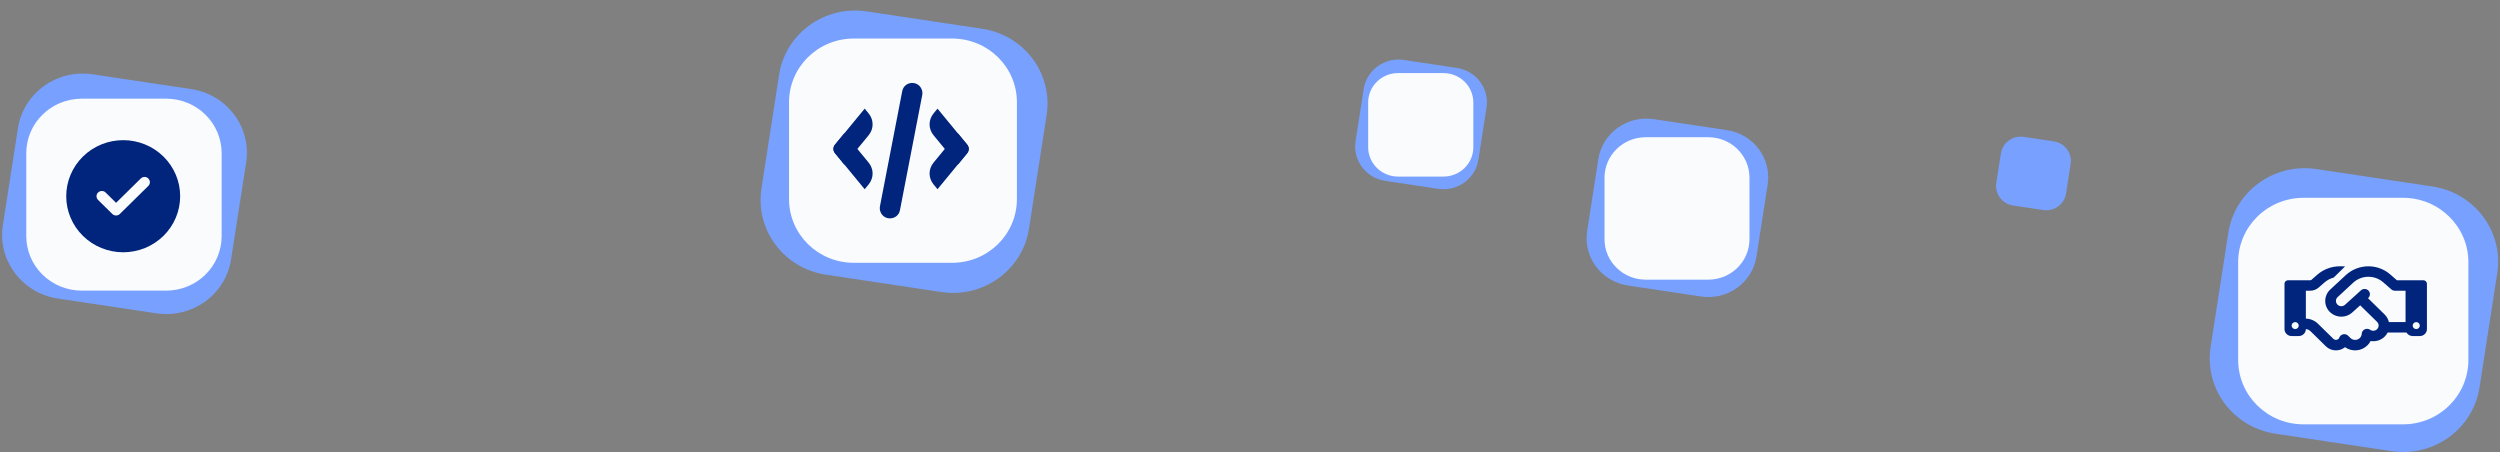 <svg width="625" height="113" viewBox="0 0 625 113" fill="none" xmlns="http://www.w3.org/2000/svg">
<rect x="0" y="0" width="625" height="113" fill="#808080" stroke="none"/>
<g clip-path="url(#clip0_1357_12667)">
<path d="M413.449 29.792C406.795 28.794 400.598 33.269 399.582 39.807L396.793 57.754C395.777 64.292 400.332 70.381 406.986 71.379L425.253 74.119C431.907 75.118 438.105 70.642 439.121 64.105L441.91 46.157C442.926 39.619 438.371 33.531 431.717 32.533L413.449 29.792Z" fill="#78A1FF"/>
<path d="M411.429 34.308C405.732 34.308 401.129 38.831 401.129 44.428V59.793C401.129 65.39 405.732 69.913 411.429 69.913H427.068C432.765 69.913 437.368 65.39 437.368 59.793V44.428C437.368 38.831 432.765 34.308 427.068 34.308H411.429Z" fill="#FAFBFD"/>
</g>
<g clip-path="url(#clip1_1357_12667)">
<path d="M350.98 14.992C346.153 14.267 341.657 17.519 340.92 22.269L338.897 35.31C338.16 40.06 341.464 44.484 346.291 45.21L359.543 47.201C364.37 47.926 368.866 44.674 369.603 39.924L371.627 26.883C372.364 22.133 369.059 17.709 364.232 16.984L350.98 14.992Z" fill="#78A1FF"/>
<path d="M349.514 18.274C345.382 18.274 342.042 21.56 342.042 25.627V36.792C342.042 40.859 345.382 44.145 349.514 44.145H360.86C364.993 44.145 368.332 40.859 368.332 36.792V25.627C368.332 21.56 364.993 18.274 360.86 18.274H349.514Z" fill="#FAFBFD"/>
</g>
<path d="M505.939 34.22C503.199 33.809 500.647 35.654 500.229 38.35L499.08 45.752C498.662 48.448 500.538 50.959 503.277 51.371L510.799 52.501C513.539 52.912 516.09 51.067 516.509 48.371L517.657 40.969C518.075 38.273 516.2 35.762 513.46 35.35L505.939 34.22Z" fill="#78A1FF"/>
<path d="M216.686 2.856C206.173 1.276 196.382 8.359 194.777 18.704L190.369 47.106C188.764 57.452 195.962 67.087 206.475 68.667L235.336 73.004C245.849 74.584 255.641 67.501 257.246 57.155L261.653 28.753C263.259 18.408 256.061 8.773 245.548 7.193L216.686 2.856Z" fill="#78A1FF"/>
<path d="M213.451 9.636C204.495 9.636 197.259 16.756 197.259 25.569V49.764C197.259 58.577 204.495 65.698 213.451 65.698H238.037C246.993 65.698 254.229 58.577 254.229 49.764V25.569C254.229 16.756 246.993 9.636 238.037 9.636L213.451 9.636Z" fill="#FAFBFD"/>
<path d="M241.792 36.138L239.448 33.29L233.398 40.64C232.061 42.264 232.061 44.49 233.397 46.115L234.376 47.306L241.792 38.296C242.319 37.656 242.319 36.778 241.792 36.138V36.138Z" fill="#01257D"/>
<path d="M241.792 38.326L239.448 41.174L233.398 33.824C232.061 32.2 232.061 29.974 233.397 28.349L234.376 27.158L241.792 36.168C242.319 36.809 242.319 37.686 241.792 38.326Z" fill="#01257D"/>
<path d="M217.149 28.347L216.171 27.158L208.756 36.167C208.229 36.807 208.229 37.684 208.755 38.324L211.099 41.174L217.149 33.824C218.487 32.199 218.487 29.972 217.149 28.347Z" fill="#01257D"/>
<path d="M230.557 23.776C230.65 23.293 230.601 22.793 230.416 22.336V22.336C229.464 19.986 226.038 20.309 225.557 22.795L219.99 51.559C219.897 52.041 219.945 52.541 220.13 52.998V52.998C221.082 55.349 224.508 55.026 224.99 52.54L230.557 23.776Z" fill="#01257D"/>
<path d="M217.149 46.117L216.171 47.306L208.756 38.297C208.229 37.657 208.229 36.78 208.755 36.14L211.099 33.29L217.149 40.641C218.487 42.266 218.487 44.493 217.149 46.117Z" fill="#01257D"/>
<path d="M23.174 18.583C14.206 17.238 5.854 23.269 4.484 32.08L0.725 56.269C-0.644 65.079 5.495 73.285 14.463 74.631L39.083 78.324C48.051 79.67 56.403 73.638 57.772 64.827L61.532 40.638C62.901 31.828 56.761 23.622 47.794 22.276L23.174 18.583Z" fill="#78A1FF"/>
<path d="M20.451 24.671C12.773 24.671 6.569 30.766 6.569 38.309V59.018C6.569 66.561 12.773 72.656 20.451 72.656H41.529C49.207 72.656 55.41 66.561 55.41 59.018V38.309C55.41 30.766 49.207 24.671 41.529 24.671H20.451Z" fill="#FAFBFD"/>
<path d="M30.799 63.07C34.577 63.07 38.2 61.593 40.87 58.965C43.541 56.336 45.042 52.772 45.042 49.054C45.042 45.337 43.541 41.772 40.87 39.144C38.2 36.515 34.577 35.039 30.799 35.039C27.022 35.039 23.399 36.515 20.729 39.144C18.058 41.772 16.557 45.337 16.557 49.054C16.557 52.772 18.058 56.336 20.729 58.965C23.399 61.593 27.022 63.07 30.799 63.07ZM37.086 46.481L29.965 53.489C29.442 54.004 28.596 54.004 28.079 53.489L24.518 49.985C23.995 49.47 23.995 48.638 24.518 48.129C25.041 47.62 25.887 47.614 26.404 48.129L29.019 50.702L35.195 44.62C35.718 44.105 36.563 44.105 37.081 44.62C37.598 45.134 37.604 45.967 37.081 46.476L37.086 46.481Z" fill="#01257D"/>
<path d="M579.11 42.268C568.542 40.68 558.7 47.799 557.086 58.198L552.657 86.747C551.043 97.146 558.278 106.832 568.845 108.419L597.856 112.779C608.424 114.367 618.266 107.247 619.879 96.848L624.309 68.299C625.923 57.9 618.688 48.215 608.121 46.627L579.11 42.268Z" fill="#78A1FF"/>
<path d="M575.901 49.451C566.854 49.451 559.543 56.645 559.543 65.548V89.99C559.543 98.893 566.854 106.086 575.901 106.086H600.738C609.786 106.086 617.096 98.893 617.096 89.99V65.548C617.096 56.645 609.786 49.451 600.738 49.451H575.901Z" fill="#FAFBFD"/>
<path d="M586.269 66.606L583.426 69.391C582.574 69.62 581.784 70.04 581.117 70.618L579.637 71.909C579.069 72.405 578.329 72.677 577.567 72.677H576.466V79.653C577.601 79.686 578.68 80.138 579.487 80.928L581.467 82.869L581.857 83.25L583.359 84.722C583.704 85.059 584.271 85.059 584.616 84.722C584.711 84.629 584.783 84.52 584.822 84.406C584.978 83.986 585.339 83.67 585.785 83.572C586.23 83.474 586.697 83.604 587.02 83.926L587.62 84.504C588.266 85.136 589.312 85.136 589.952 84.504C590.252 84.209 590.413 83.833 590.43 83.446C590.452 82.967 590.742 82.542 591.187 82.335C591.632 82.127 592.149 82.171 592.544 82.449C593.067 82.814 593.796 82.765 594.263 82.307C594.786 81.795 594.786 80.967 594.263 80.46L590.046 76.329L588.054 78.127C586.536 79.501 584.204 79.522 582.658 78.176C580.894 76.639 580.855 73.958 582.569 72.372L586.469 68.765C587.993 67.359 590.007 66.574 592.105 66.574C594.113 66.574 596.055 67.299 597.551 68.601L599.226 70.062H601.39H603.615H605.841C606.33 70.062 606.731 70.454 606.731 70.934V82.269C606.731 83.234 605.935 84.013 604.951 84.013H603.17C602.514 84.013 601.935 83.664 601.629 83.141H596.906C596.717 83.506 596.466 83.855 596.155 84.16C595.204 85.092 593.885 85.457 592.65 85.256C592.45 85.653 592.177 86.024 591.838 86.356C590.319 87.844 587.943 87.992 586.252 86.798C584.855 87.931 582.775 87.861 581.467 86.575L579.971 85.103L579.581 84.722L577.601 82.781C577.295 82.482 576.894 82.307 576.466 82.275C576.466 83.234 575.665 84.013 574.685 84.013H572.905C571.92 84.013 571.125 83.234 571.125 82.269V70.934C571.125 70.454 571.525 70.062 572.015 70.062H574.24H576.466H577.567C577.679 70.062 577.784 70.023 577.862 69.953L579.336 68.666C580.889 67.32 582.886 66.574 584.961 66.574H585.534C585.779 66.574 586.029 66.585 586.269 66.606ZM601.39 80.525V72.677H598.72C598.391 72.677 598.074 72.558 597.835 72.345L595.782 70.558C594.77 69.675 593.462 69.19 592.105 69.19C590.692 69.19 589.334 69.718 588.305 70.666L584.405 74.274C583.832 74.808 583.843 75.708 584.433 76.22C584.95 76.672 585.734 76.661 586.241 76.204L590.241 72.585C590.781 72.094 591.626 72.127 592.127 72.661C592.628 73.195 592.594 74.018 592.049 74.509L592.004 74.552L596.144 78.607C596.7 79.152 597.062 79.822 597.223 80.52H601.385L601.39 80.525ZM574.685 81.397C574.685 81.166 574.592 80.944 574.425 80.781C574.258 80.617 574.031 80.525 573.795 80.525C573.559 80.525 573.333 80.617 573.166 80.781C572.999 80.944 572.905 81.166 572.905 81.397C572.905 81.629 572.999 81.85 573.166 82.014C573.333 82.177 573.559 82.269 573.795 82.269C574.031 82.269 574.258 82.177 574.425 82.014C574.592 81.85 574.685 81.629 574.685 81.397ZM604.061 82.269C604.297 82.269 604.523 82.177 604.69 82.014C604.857 81.85 604.951 81.629 604.951 81.397C604.951 81.166 604.857 80.944 604.69 80.781C604.523 80.617 604.297 80.525 604.061 80.525C603.824 80.525 603.598 80.617 603.431 80.781C603.264 80.944 603.17 81.166 603.17 81.397C603.17 81.629 603.264 81.85 603.431 82.014C603.598 82.177 603.824 82.269 604.061 82.269Z" fill="#01257D"/>
<defs>
<clipPath id="clip0_1357_12667">
<rect width="45.401" height="44.606" fill="white" transform="translate(396.651 29.653)"/>
</clipPath>
<clipPath id="clip1_1357_12667">
<rect width="32.936" height="32.411" fill="white" transform="translate(338.794 14.891)"/>
</clipPath>
</defs>
</svg>
